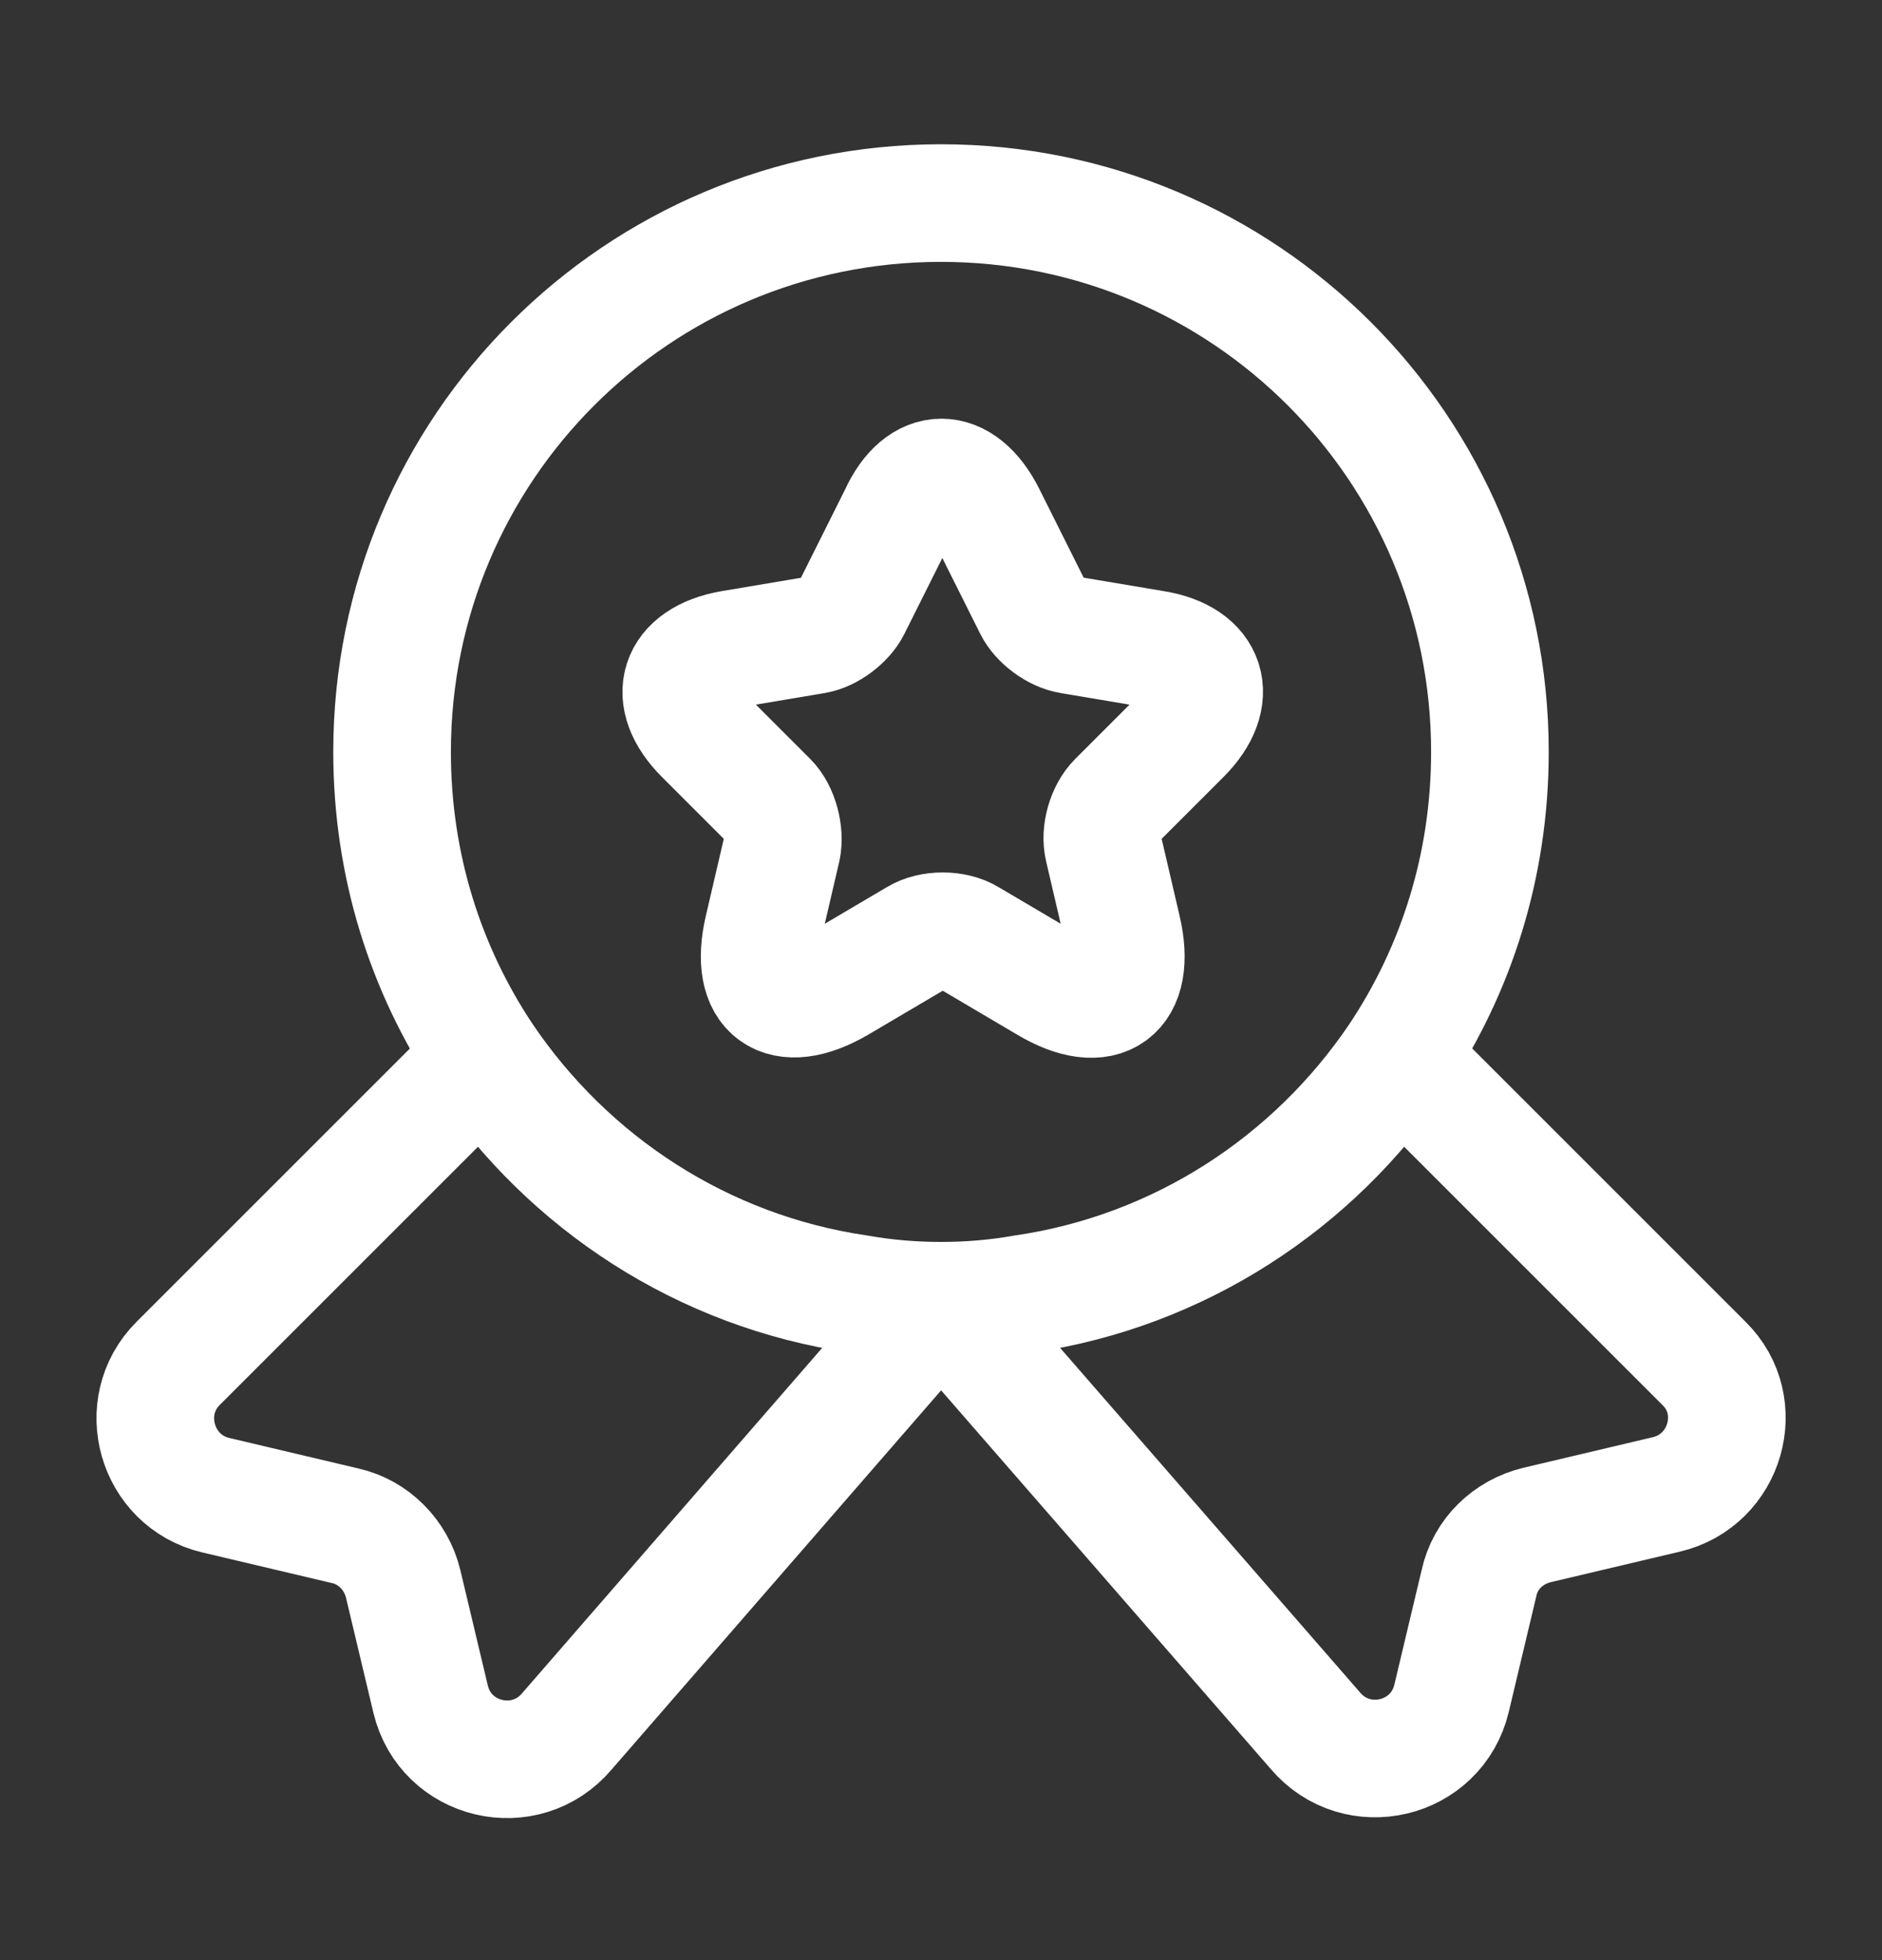 <svg width="24" height="25" viewBox="0 0 24 25" fill="none" xmlns="http://www.w3.org/2000/svg">
<rect x="0" y="0" width="24" height="25" fill="#333333" stroke="none"/>
<path d="M19 9.59C19 11.04 18.57 12.37 17.83 13.48C16.75 15.08 15.04 16.21 13.05 16.5C12.71 16.56 12.36 16.59 12 16.59C11.64 16.59 11.29 16.56 10.95 16.5C8.96 16.21 7.25 15.08 6.17 13.48C5.43 12.37 5 11.04 5 9.59C5 5.72 8.13 2.59 12 2.59C15.87 2.59 19 5.72 19 9.59Z" stroke="white" stroke-width="1.5" stroke-linecap="round" stroke-linejoin="round"/>
<path d="M21.251 19.06L19.601 19.45C19.231 19.54 18.941 19.82 18.861 20.19L18.511 21.66C18.321 22.46 17.301 22.7 16.771 22.07L12.001 16.59L7.231 22.08C6.701 22.71 5.681 22.47 5.491 21.67L5.141 20.2C5.051 19.83 4.761 19.54 4.401 19.46L2.751 19.07C1.991 18.89 1.721 17.94 2.271 17.39L6.171 13.49C7.251 15.09 8.961 16.22 10.951 16.51C11.291 16.57 11.641 16.6 12.001 16.6C12.361 16.6 12.711 16.57 13.051 16.51C15.041 16.22 16.751 15.09 17.831 13.49L21.731 17.39C22.281 17.93 22.011 18.88 21.251 19.06Z" stroke="white" stroke-width="1.5" stroke-linecap="round" stroke-linejoin="round"/>
<path d="M12.582 6.57L13.172 7.75C13.252 7.91 13.462 8.07 13.652 8.1L14.722 8.28C15.402 8.39 15.562 8.89 15.072 9.38L14.242 10.21C14.102 10.35 14.022 10.62 14.072 10.82L14.312 11.85C14.502 12.66 14.072 12.98 13.352 12.55L12.352 11.96C12.172 11.85 11.872 11.85 11.692 11.96L10.692 12.55C9.972 12.97 9.542 12.66 9.732 11.85L9.972 10.82C10.012 10.63 9.942 10.35 9.802 10.21L8.972 9.38C8.482 8.89 8.642 8.4 9.322 8.28L10.392 8.1C10.572 8.07 10.782 7.91 10.862 7.75L11.452 6.57C11.742 5.93 12.262 5.93 12.582 6.57Z" stroke="white" stroke-width="1.5" stroke-linecap="round" stroke-linejoin="round"/>
</svg>
